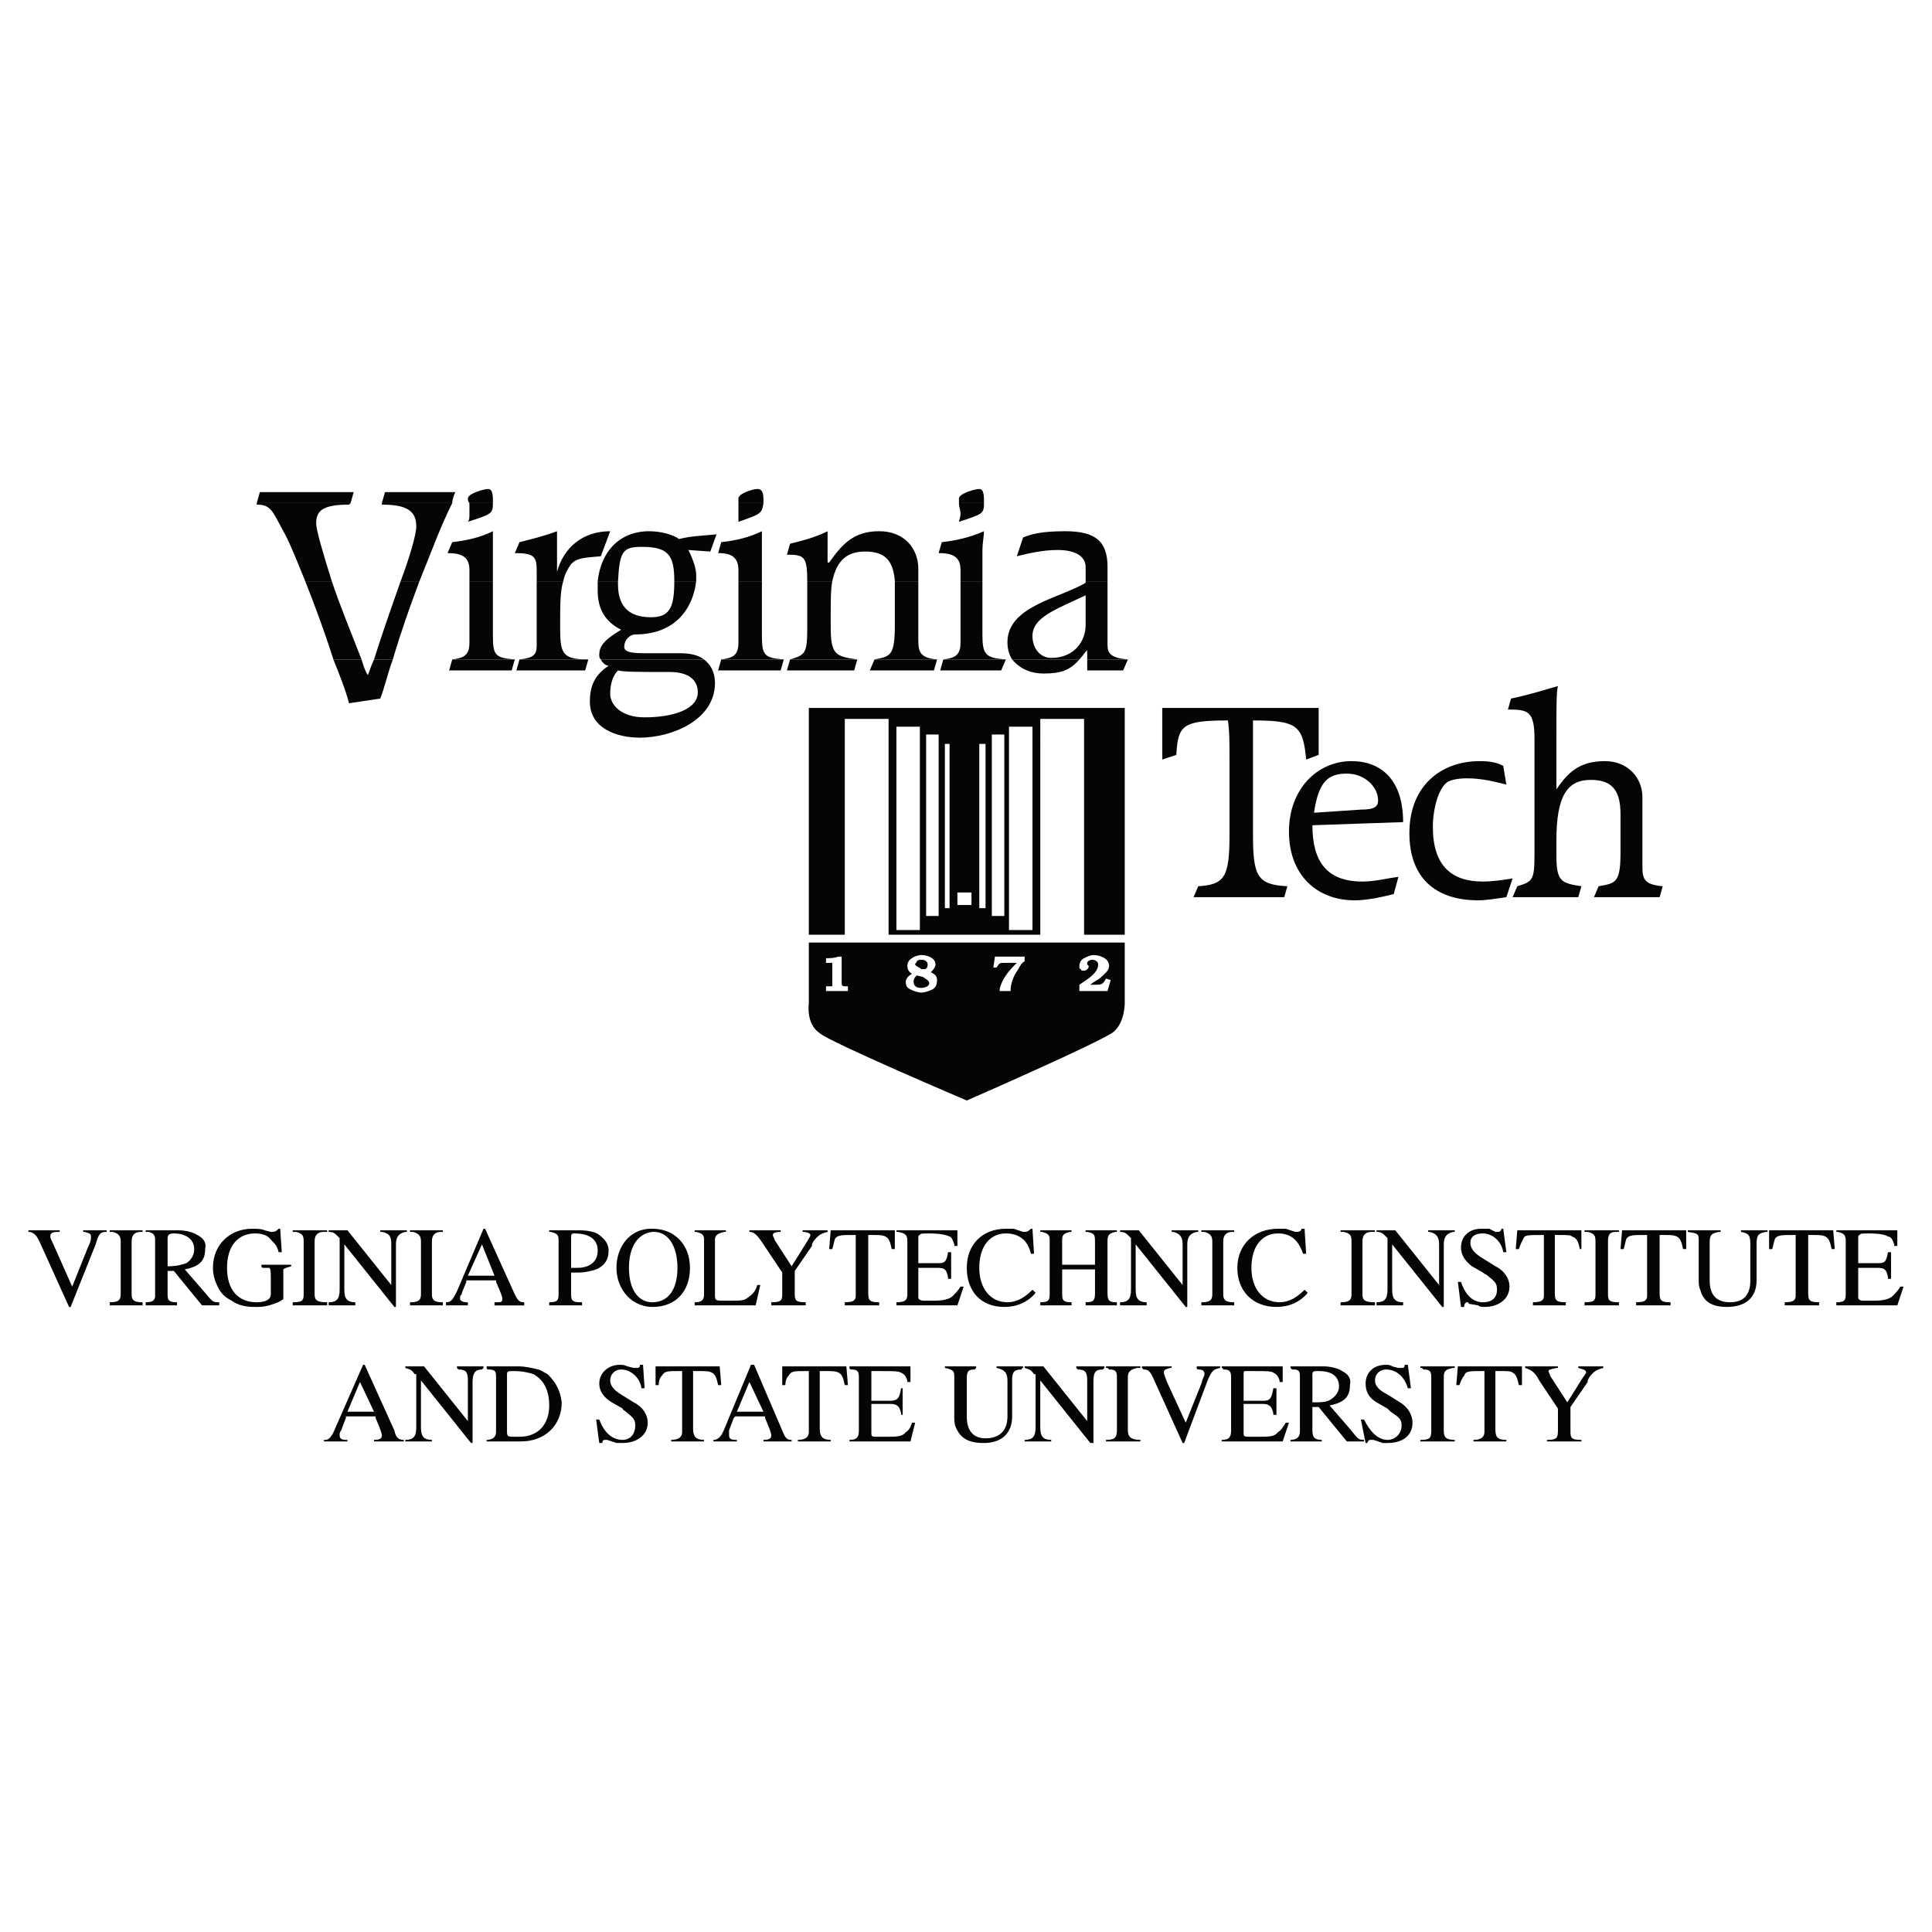 <?xml version="1.0" encoding="utf-8"?>
<!-- Generator: Adobe Illustrator 13.0.0, SVG Export Plug-In . SVG Version: 6.00 Build 14948)  -->
<!DOCTYPE svg PUBLIC "-//W3C//DTD SVG 1.0//EN" "http://www.w3.org/TR/2001/REC-SVG-20010904/DTD/svg10.dtd">
<svg version="1.0" id="Layer_1" xmlns="http://www.w3.org/2000/svg" xmlns:xlink="http://www.w3.org/1999/xlink" x="0px" y="0px"
	 width="192.756px" height="192.756px" viewBox="0 0 192.756 192.756" enable-background="new 0 0 192.756 192.756"
	 xml:space="preserve">
<g>
	<polygon fill-rule="evenodd" clip-rule="evenodd" fill="#FFFFFF" points="0,0 192.756,0 192.756,192.756 0,192.756 0,0 	"/>
	<path fill-rule="evenodd" clip-rule="evenodd" fill="#040606" d="M2.834,122.748v0.156c0.156,0,0.156,0,0.156,0
		c0.468,0.156,0.624,0.312,0.936,0.936l2.965,6.555h0.156l2.497-6.242c0.312-1.092,0.468-1.248,1.092-1.248v-0.156H8.296v0.156
		h0.156c0.468,0.156,0.624,0.156,0.624,0.467c0,0.312,0,0.469-0.312,1.094l-1.561,3.9l-1.873-4.213
		c-0.156-0.312-0.312-0.625-0.312-0.781l0,0c0-0.311,0.156-0.467,0.78-0.467c0,0,0,0,0.156,0v-0.156H2.834L2.834,122.748z"/>
	<path fill-rule="evenodd" clip-rule="evenodd" fill="#040606" d="M10.949,122.748v0.156h0.156h0.156
		c0.468,0.156,0.78,0.312,0.78,0.936v5.305c0,0.625-0.312,0.781-1.092,0.781v0.312h3.276v-0.312c-0.78,0-1.092-0.156-1.092-0.781
		v-5.305c0-0.623,0.312-0.936,0.937-0.936c0.156,0,0.156,0,0.156,0v-0.156H10.949L10.949,122.748z"/>
	<path fill-rule="evenodd" clip-rule="evenodd" fill="#040606" d="M14.537,122.748v0.156h0.156h0.156
		c0.469,0.156,0.625,0.312,0.625,0.779v5.617c0,0.469-0.312,0.625-0.937,0.625v0.312h3.121v-0.312c-0.78,0-0.937-0.156-0.937-0.781
		c0-1.092,0-1.871,0-2.34h0.625l2.809,3.434h1.716v-0.312c-0.624,0-0.624,0-1.404-0.936l-2.028-2.342
		c1.56-0.312,2.028-0.936,2.028-2.027c0.156-0.625-0.156-1.094-0.78-1.404c-0.468-0.312-1.248-0.469-1.873-0.469H14.537
		L14.537,122.748z M16.722,126.336v-2.809c0-0.311,0.156-0.467,0.625-0.467c1.248,0,2.028,0.623,2.028,1.561
		c0,0.623-0.312,1.092-0.78,1.404C18.126,126.182,17.658,126.336,16.722,126.336L16.722,126.336L16.722,126.336z"/>
	<path fill-rule="evenodd" clip-rule="evenodd" fill="#040606" d="M27.8,122.592c-0.156,0.156-0.312,0.312-0.624,0.312H27.02
		l-0.624-0.156c-0.312-0.156-0.78-0.156-1.248-0.156c-2.185,0-3.901,1.561-3.901,3.9c0,0.938,0.312,1.561,0.624,2.186
		c0.312,0.467,0.624,0.779,1.249,1.092c0.624,0.469,1.404,0.625,2.34,0.625c0.468,0,0.78,0,1.404-0.156
		c0.936-0.312,0.936-0.312,1.404-0.625c0-0.469,0-0.623,0-0.936c0-0.156,0-0.156,0-0.156c0-0.156,0-0.312,0-0.469
		c0-1.092,0-1.092,0-1.404c0.156-0.156,0.312-0.156,0.78-0.312v-0.154h-2.965v0.154c0,0.156,0.156,0.156,0.156,0.156
		c0.312,0,0.468,0,0.624,0c0.156,0.156,0.156,0.312,0.156,1.404v0.156v0.625v0.467c0,0.469-0.468,0.781-1.404,0.781
		c-1.873,0-2.964-1.248-2.964-3.434c0-2.184,1.092-3.432,2.809-3.432c0.624,0,1.248,0.156,1.56,0.623
		c0.468,0.469,0.625,0.625,0.78,1.248h0.312l-0.156-2.34H27.8L27.8,122.592z"/>
	<path fill-rule="evenodd" clip-rule="evenodd" fill="#040606" d="M29.205,122.748v0.156h0.156h0.156
		c0.624,0.156,0.78,0.312,0.78,0.936v5.305c0,0.625-0.156,0.781-1.092,0.781v0.312h3.433v-0.312c-0.937,0-1.249-0.156-1.249-0.781
		v-5.305c0-0.623,0.312-0.936,0.937-0.936c0.156,0,0.156,0,0.312,0v-0.156H29.205L29.205,122.748z"/>
	<path fill-rule="evenodd" clip-rule="evenodd" fill="#040606" d="M32.793,122.748v0.156c0.468,0,0.624,0.156,0.937,0.467
		l0.156,0.156v5.15c0,0.936-0.312,1.248-1.092,1.248v0.312h2.653v-0.312c-0.78,0-1.092-0.312-1.092-1.248v-4.525l4.993,6.242h0.156
		v-6.242c0-0.781,0.312-1.092,0.937-1.248h0.156v-0.156h-2.652v0.156h0.156c0.78,0.156,0.936,0.467,0.936,1.248v4.057l-4.369-5.461
		H32.793L32.793,122.748z"/>
	<path fill-rule="evenodd" clip-rule="evenodd" fill="#040606" d="M40.907,122.748v0.156h0.156h0.156
		c0.468,0.156,0.78,0.312,0.78,0.936v5.305c0,0.625-0.312,0.781-1.092,0.781v0.312h3.277v-0.312c-0.78,0-1.092-0.156-1.092-0.781
		v-5.305c0-0.623,0.312-0.936,0.937-0.936h0.156v-0.156H40.907L40.907,122.748z"/>
	<path fill-rule="evenodd" clip-rule="evenodd" fill="#040606" d="M48.241,122.592l-2.652,6.242
		c-0.468,0.936-0.624,1.092-1.092,1.092l0,0v0.312h2.185v-0.312h-0.156c-0.312,0-0.624-0.156-0.624-0.312v-0.156
		c0-0.156,0-0.156,0.156-0.312c0-0.154,0.156-0.467,0.468-1.248v-0.156h2.965c0,0.156,0,0.156,0,0.156
		c0.468,1.094,0.624,1.404,0.624,1.717s-0.156,0.312-0.624,0.312h-0.156v0.312h2.964v-0.312c-0.468,0-0.624-0.156-0.936-0.781
		l-2.965-6.553H48.241L48.241,122.592z M48.085,124.152l1.249,3.121h-2.653L48.085,124.152L48.085,124.152z"/>
	<path fill-rule="evenodd" clip-rule="evenodd" fill="#040606" d="M54.794,122.748v0.156c0.156,0,0.156,0,0.156,0
		c0.624,0.156,0.78,0.312,0.78,0.779v5.461c0,0.625-0.156,0.781-0.937,0.781v0.312h3.277v-0.312h-0.156
		c-0.78,0-0.936-0.156-0.936-0.781v-2.184c0.312,0,0.468,0,0.78,0c0.624,0,1.248-0.156,1.716-0.312
		c0.78-0.312,1.248-0.936,1.248-1.871c0-0.625-0.312-1.094-0.936-1.561c-0.312-0.312-1.248-0.469-1.873-0.469H54.794L54.794,122.748
		z M56.979,126.492v-2.965c0-0.311,0-0.467,0.312-0.467c1.561,0,2.341,0.623,2.341,1.717c0,1.092-0.78,1.715-2.029,1.715
		C57.291,126.492,57.291,126.492,56.979,126.492L56.979,126.492L56.979,126.492z"/>
	<path fill-rule="evenodd" clip-rule="evenodd" fill="#040606" d="M64.937,122.592c-2.028,0-3.433,1.717-3.433,3.9
		c0,2.186,1.561,3.902,3.589,3.902c2.341,0,3.745-1.561,3.745-3.902c0-2.34-1.561-3.9-3.745-3.9
		C65.093,122.592,65.093,122.592,64.937,122.592L64.937,122.592L64.937,122.592z M65.093,122.904h0.156
		c1.404,0,2.34,1.404,2.34,3.588c0,2.186-0.936,3.434-2.497,3.434c-1.404,0-2.34-1.248-2.34-3.434
		C62.752,124.309,63.688,123.061,65.093,122.904L65.093,122.904L65.093,122.904z"/>
	<path fill-rule="evenodd" clip-rule="evenodd" fill="#040606" d="M69.306,122.748v0.156c0,0,0,0,0.156,0
		c0.624,0.156,0.78,0.312,0.78,0.779v5.461c0,0.625-0.312,0.781-0.937,0.781v0.312h6.085l0.468-2.029h-0.312
		c-0.156,0.625-0.468,0.936-0.937,1.248c-0.312,0.312-0.78,0.312-1.716,0.312h-0.312h-0.156c0,0,0,0-0.156,0
		c-0.78,0-0.937,0-0.937-0.469v-5.617c0-0.467,0.312-0.623,0.937-0.779h0.156v-0.156H69.306L69.306,122.748z"/>
	<path fill-rule="evenodd" clip-rule="evenodd" fill="#040606" d="M74.767,122.748v0.156c0.468,0,0.78,0.312,1.404,1.248
		l1.873,2.809v2.184c0,0.625-0.156,0.781-1.092,0.781v0.312h3.433v-0.312c-0.936,0-1.092-0.156-1.092-0.781v-2.34l1.717-2.496
		v-0.156l0.156-0.312c0.468-0.623,0.78-0.779,1.404-0.936v-0.156h-2.497v0.156c0.468,0,0.78,0.156,0.78,0.312
		c0,0.154-0.156,0.311-0.312,0.623l-1.56,2.496l-1.716-2.652c0-0.156-0.156-0.312-0.156-0.467c0-0.156,0.156-0.312,0.78-0.312l0,0
		v-0.156H74.767L74.767,122.748z"/>
	<path fill-rule="evenodd" clip-rule="evenodd" fill="#040606" d="M82.881,122.748l-0.156,1.873h0.312
		c0.156-0.469,0.156-0.781,0.312-1.094c0.312-0.311,0.624-0.311,1.873-0.311h0.156v6.084c0,0.469-0.312,0.625-1.092,0.625v0.312
		h3.433v-0.312c-0.937,0-1.093-0.156-1.093-0.936v-5.773h0.312c0.78,0,1.092,0,1.404,0.154c0.312,0.156,0.468,0.469,0.624,1.25
		h0.312v-1.873H82.881L82.881,122.748z"/>
	<path fill-rule="evenodd" clip-rule="evenodd" fill="#040606" d="M89.435,122.748v0.156c0.156,0,0.156,0,0.156,0
		c0.78,0.156,0.937,0.312,0.937,0.936v5.305c0,0.625-0.312,0.781-1.092,0.781v0.312h6.085l0.625-1.873h-0.312
		c-0.312,0.469-0.468,0.625-0.78,0.936c-0.312,0.312-0.937,0.469-1.873,0.469h-0.156h-0.78c-0.468,0-0.624-0.156-0.624-0.312v-2.965
		h1.873c0.78,0,0.936,0.156,1.092,0.938v0.156h0.312v-2.654h-0.312c-0.156,0.938-0.312,1.094-0.936,1.094h-2.028v-2.498
		c0-0.156,0-0.311,0.156-0.311c0-0.156,0.312-0.156,0.936-0.156c1.092,0,1.717,0.156,2.029,0.311c0.156,0,0.312,0.312,0.468,0.781
		v0.156h0.312v-1.561H89.435L89.435,122.748z"/>
	<path fill-rule="evenodd" clip-rule="evenodd" fill="#040606" d="M102.854,122.592c-0.156,0.156-0.312,0.312-0.624,0.312
		c0,0,0,0-0.156,0l-0.937-0.312c-0.155,0-0.468,0-0.779,0c-2.341,0-3.901,1.561-3.901,3.9c0,2.342,1.404,3.902,3.745,3.902
		c1.248,0,2.34-0.469,3.12-1.404l-0.312-0.312c-0.78,0.779-1.561,1.248-2.497,1.248c-1.716,0-2.809-1.404-2.809-3.434
		c0-2.184,1.093-3.432,2.653-3.432c1.248,0,2.184,0.623,2.496,2.027h0.312l-0.156-2.496H102.854L102.854,122.592z"/>
	<path fill-rule="evenodd" clip-rule="evenodd" fill="#040606" d="M103.79,122.748v0.156h0.155c0.625,0.156,0.78,0.312,0.78,0.779
		v5.461c0,0.625-0.155,0.781-0.936,0.781v0.312h3.12v-0.312c-0.78,0-0.936-0.156-0.936-0.781v-2.496h3.276v2.342
		c0,0.779-0.156,0.936-0.937,0.936v0.312h3.121v-0.312c-0.78,0-0.937-0.156-0.937-0.936v-5.15c0-0.623,0.156-0.779,0.78-0.936h0.156
		v-0.156h-3.121v0.156c0.156,0,0.156,0,0.156,0c0.78,0.156,0.78,0.312,0.78,1.092v2.186h-3.276v-2.498
		c0-0.467,0.155-0.623,0.78-0.779h0.155v-0.156H103.79L103.79,122.748z"/>
	<path fill-rule="evenodd" clip-rule="evenodd" fill="#040606" d="M111.747,122.748v0.156c0.469,0,0.625,0.156,0.937,0.467
		l0.156,0.156v5.15c0,0.936-0.312,1.248-1.093,1.248v0.312h2.653v-0.312c-0.78,0-1.093-0.312-1.093-1.248v-4.525l4.993,6.242h0.156
		v-6.242c0-0.781,0.312-1.092,0.937-1.248h0.155v-0.156h-2.652v0.156h0.156c0.624,0.156,0.937,0.467,0.937,1.248v4.057l-4.369-5.461
		H111.747L111.747,122.748z"/>
	<path fill-rule="evenodd" clip-rule="evenodd" fill="#040606" d="M119.861,122.748v0.156l0,0h0.312
		c0.468,0.156,0.779,0.312,0.779,0.936v5.305c0,0.625-0.312,0.781-1.092,0.781v0.312h3.277v-0.312c-0.781,0-1.093-0.156-1.093-0.781
		v-5.305c0-0.623,0.312-0.936,0.937-0.936h0.156v-0.156H119.861L119.861,122.748z"/>
	<path fill-rule="evenodd" clip-rule="evenodd" fill="#040606" d="M129.848,122.592c0,0.156-0.156,0.312-0.468,0.312h-0.156
		l-0.937-0.312c-0.312,0-0.468,0-0.78,0c-2.34,0-4.057,1.561-4.057,3.9c0,2.342,1.561,3.902,3.901,3.902
		c1.248,0,2.34-0.469,3.12-1.404l-0.312-0.312c-0.779,0.779-1.56,1.248-2.496,1.248c-1.716,0-2.809-1.404-2.809-3.434
		c0-2.184,1.093-3.432,2.652-3.432c1.248,0,2.028,0.623,2.497,2.027h0.312l-0.156-2.496H129.848L129.848,122.592z"/>
	<path fill-rule="evenodd" clip-rule="evenodd" fill="#040606" d="M133.749,122.748v0.156h0.155h0.156
		c0.624,0.156,0.78,0.312,0.78,0.936v5.305c0,0.625-0.312,0.781-1.092,0.781v0.312h3.433v-0.312c-0.937,0-1.249-0.156-1.249-0.781
		v-5.305c0-0.623,0.312-0.936,0.937-0.936c0.156,0,0.156,0,0.312,0v-0.156H133.749L133.749,122.748z"/>
	<path fill-rule="evenodd" clip-rule="evenodd" fill="#040606" d="M137.337,122.748v0.156c0.469,0,0.624,0.156,0.937,0.467
		l0.156,0.156v5.15c0,0.936-0.312,1.248-1.093,1.248v0.312h2.653v-0.312c-0.78,0-1.093-0.312-1.093-1.248v-4.525l4.993,6.242h0.156
		v-6.242c0-0.781,0.312-1.092,0.937-1.248h0.155v-0.156h-2.652v0.156h0.156c0.624,0.156,0.937,0.467,0.937,1.248v4.057l-4.369-5.461
		H137.337L137.337,122.748z"/>
	<path fill-rule="evenodd" clip-rule="evenodd" fill="#040606" d="M149.82,122.592c-0.156,0.312-0.156,0.312-0.468,0.312h-0.156
		l-0.624-0.312c-0.312,0-0.469,0-0.78,0c-1.249,0-2.028,0.779-2.028,1.873c0,0.779,0.468,1.404,1.092,1.871l1.093,0.625
		c0.155,0.156,0.312,0.156,0.468,0.312c0.78,0.623,0.937,0.779,0.937,1.404c0,0.779-0.469,1.248-1.404,1.248
		c-0.937,0-1.717-0.625-2.185-2.029h-0.312l0.312,2.498h0.312c0-0.312,0.156-0.469,0.312-0.469c0,0,0.155,0,0.155,0.156l0.937,0.156
		c0.156,0.156,0.312,0.156,0.624,0.156c1.404,0,2.497-0.781,2.497-2.029c0-0.779-0.469-1.561-1.404-2.029l-1.248-0.779
		c-0.78-0.469-1.249-0.936-1.249-1.561s0.469-0.936,1.249-0.936c0.936,0,1.872,0.779,2.028,1.871h0.312l-0.312-2.34H149.82
		L149.82,122.592z"/>
	<path fill-rule="evenodd" clip-rule="evenodd" fill="#040606" d="M151.381,122.748l-0.156,1.873h0.312
		c0.156-0.469,0.312-0.781,0.469-1.094c0.156-0.311,0.468-0.311,1.872-0.311h0.156v6.084c0,0.469-0.312,0.625-1.093,0.625v0.312
		h3.277v-0.312c-0.937,0-1.093-0.156-1.093-0.936v-5.773h0.312c0.937,0,1.248,0,1.404,0.154c0.468,0.156,0.624,0.469,0.78,1.25
		h0.156v-1.873H151.381L151.381,122.748z"/>
	<path fill-rule="evenodd" clip-rule="evenodd" fill="#040606" d="M158.09,122.748v0.156h0.156h0.156
		c0.624,0.156,0.78,0.312,0.78,0.936v5.305c0,0.625-0.156,0.781-1.093,0.781v0.312h3.434v-0.312c-0.937,0-1.093-0.156-1.093-0.781
		v-5.305c0-0.623,0.156-0.936,0.78-0.936c0.156,0,0.156,0,0.312,0v-0.156H158.09L158.09,122.748z"/>
	<path fill-rule="evenodd" clip-rule="evenodd" fill="#040606" d="M161.835,122.748l-0.156,1.873h0.312
		c0.155-0.469,0.155-0.781,0.312-1.094c0.312-0.311,0.625-0.311,1.873-0.311h0.156v6.084c0,0.469-0.312,0.625-1.093,0.625v0.312
		h3.433v-0.312c-0.936,0-1.092-0.156-1.092-0.936v-5.773h0.312c0.78,0,1.093,0,1.404,0.154c0.312,0.156,0.469,0.469,0.624,1.25
		h0.312v-1.873H161.835L161.835,122.748z"/>
	<path fill-rule="evenodd" clip-rule="evenodd" fill="#040606" d="M168.389,122.748v0.156c0.936,0.156,1.092,0.156,1.092,0.779
		v4.057l0,0c0,0.312,0,0.625,0.156,0.938c0.312,1.248,1.248,1.717,2.652,1.717c1.873,0,2.965-0.938,2.965-2.654v-3.588
		c0-0.936,0.156-1.092,0.937-1.248c0,0,0,0,0.156,0v-0.156h-2.653v0.156c0.78,0.156,0.937,0.312,0.937,1.248v3.588l0,0
		c0,1.404-0.624,2.186-2.028,2.186s-2.028-0.781-2.028-2.186v-3.744c0-0.779,0.156-0.936,0.936-1.092h0.156v-0.156H168.389
		L168.389,122.748z"/>
	<path fill-rule="evenodd" clip-rule="evenodd" fill="#040606" d="M176.502,122.748v1.873h0.312
		c0.156-0.469,0.156-0.781,0.312-1.094c0.312-0.311,0.625-0.311,1.873-0.311h0.155v6.084c0,0.469-0.312,0.625-1.092,0.625v0.312
		h3.433v-0.312c-0.937,0-1.092-0.156-1.092-0.936v-5.773h0.312c0.78,0,1.093,0,1.404,0.154c0.312,0.156,0.469,0.469,0.625,1.25
		h0.312l-0.156-1.873H176.502L176.502,122.748z"/>
	<path fill-rule="evenodd" clip-rule="evenodd" fill="#040606" d="M183.212,122.748v0.156h0.156c0.624,0.156,0.78,0.312,0.78,0.936
		v5.305c0,0.625-0.156,0.781-0.937,0.781v0.312h6.085l0.624-1.873h-0.312c-0.312,0.469-0.468,0.625-0.78,0.936
		c-0.312,0.312-0.937,0.469-1.872,0.469h-0.156h-0.937c-0.312,0-0.468-0.156-0.468-0.312v-2.965h1.872
		c0.78,0,0.937,0.156,1.093,0.938v0.156h0.312v-2.654h-0.312c-0.156,0.938-0.312,1.094-0.937,1.094h-2.028v-2.498
		c0-0.156,0-0.311,0.156-0.311c0-0.156,0.312-0.156,0.936-0.156c1.093,0,1.717,0.156,1.873,0.311c0.312,0,0.468,0.312,0.624,0.781
		v0.156h0.312v-1.561H183.212L183.212,122.748z"/>
	<path fill-rule="evenodd" clip-rule="evenodd" fill="#040606" d="M36.226,136.166l-2.809,6.398
		c-0.312,0.779-0.624,1.092-0.936,1.092h-0.156v0.156h2.34v-0.156H34.51c-0.468,0-0.624-0.156-0.624-0.467l0,0
		c0-0.156,0-0.312,0.156-0.469c0,0,0.156-0.469,0.468-1.248v-0.156h2.965c0,0.156,0,0.156,0,0.156
		c0.468,1.092,0.624,1.561,0.624,1.717c0,0.311-0.156,0.467-0.78,0.467l0,0v0.156h2.965v-0.156c-0.468,0-0.78-0.156-0.937-0.936
		l-2.964-6.555H36.226L36.226,136.166z M35.914,137.883l1.404,2.965h-2.652L35.914,137.883L35.914,137.883z"/>
	<path fill-rule="evenodd" clip-rule="evenodd" fill="#040606" d="M40.439,136.322v0.156c0.468,0.156,0.624,0.156,0.936,0.625h0.156
		v5.305c0,0.936-0.312,1.248-1.092,1.248v0.156h2.652v-0.156c-0.78,0-1.092-0.312-1.092-1.248v-4.682l4.993,6.242h0.156v-6.086
		c0-0.936,0.312-1.248,0.936-1.248l0.156-0.156v-0.156h-2.652v0.156l0.156,0.156c0.78,0,0.936,0.312,0.936,1.092v4.059l-4.369-5.463
		H40.439L40.439,136.322z"/>
	<path fill-rule="evenodd" clip-rule="evenodd" fill="#040606" d="M48.553,136.322v0.156c0,0,0,0.156,0.156,0.156
		c0.625,0,0.78,0.156,0.78,0.625v5.617c0,0.467-0.312,0.779-0.936,0.779v0.156h3.433c2.34,0,4.057-1.561,4.057-3.9
		c-0.156-1.248-0.624-2.029-1.404-2.809c-0.312-0.156-0.78-0.469-0.936-0.469c-0.625-0.156-1.405-0.312-1.873-0.312H48.553
		L48.553,136.322z M50.582,137.104c0-0.312,0.156-0.312,0.624-0.312c0.937,0,1.561,0.156,2.029,0.312
		c1.092,0.623,1.56,1.717,1.56,3.121c0,1.871-1.092,3.119-2.964,3.119h-0.468l0,0c-0.624,0-0.78,0-0.78-0.467V137.104
		L50.582,137.104z"/>
	<path fill-rule="evenodd" clip-rule="evenodd" fill="#040606" d="M63.845,136.166c0,0.312-0.156,0.312-0.312,0.312
		c-0.156,0-0.156,0-0.312,0l-0.625-0.156c-0.312-0.156-0.468-0.156-0.78-0.156c-1.092,0-2.028,0.781-2.028,1.873
		c0,0.781,0.468,1.404,1.249,1.873l1.092,0.623c0,0.156,0.156,0.156,0.312,0.312c0.78,0.625,0.936,0.781,0.936,1.404
		c0,0.781-0.468,1.404-1.249,1.404c-1.092,0-1.872-0.779-2.34-2.027h-0.312l0.312,2.34H60.1c0-0.312,0.156-0.312,0.312-0.312
		c0.156,0,0.156,0,0.156,0l0.936,0.312c0.156,0,0.312,0,0.624,0c1.404,0,2.497-0.779,2.497-2.029c0-0.779-0.468-1.561-1.404-2.027
		l-1.249-0.781c-0.78-0.467-1.092-0.936-1.092-1.404c0-0.623,0.468-1.092,1.092-1.092c0.937,0,1.873,0.781,2.028,1.873h0.312
		l-0.156-2.342H63.845L63.845,136.166z"/>
	<path fill-rule="evenodd" clip-rule="evenodd" fill="#040606" d="M65.405,136.322v1.873h0.312c0-0.469,0.156-0.779,0.312-0.936
		c0.312-0.469,0.468-0.469,1.872-0.469h0.156v6.086c0,0.467-0.312,0.779-1.092,0.779v0.156h3.277v-0.156
		c-0.78,0-1.092-0.312-1.092-1.092v-5.773h0.312c0.937,0,1.249,0,1.56,0.156c0.312,0.156,0.468,0.469,0.625,1.248h0.312
		l-0.156-1.873H65.405L65.405,136.322z"/>
	<path fill-rule="evenodd" clip-rule="evenodd" fill="#040606" d="M74.923,136.166l-2.653,6.398
		c-0.312,0.779-0.624,1.092-1.092,1.092l0,0v0.156h2.341v-0.156h-0.156c-0.468,0-0.624-0.156-0.624-0.467l0,0
		c0-0.156,0-0.312,0-0.469c0,0,0.156-0.469,0.468-1.248l0.156-0.156h2.965c0,0.156,0,0.156,0,0.156
		c0.468,1.092,0.624,1.561,0.624,1.717c0,0.311-0.156,0.467-0.78,0.467l0,0v0.156h2.809v-0.156c-0.468,0-0.624-0.156-0.936-0.936
		l-2.809-6.555H74.923L74.923,136.166z M74.767,137.883l1.404,2.965h-2.652L74.767,137.883L74.767,137.883z"/>
	<path fill-rule="evenodd" clip-rule="evenodd" fill="#040606" d="M78.044,136.322v1.873h0.312c0-0.469,0.156-0.779,0.312-0.936
		c0.312-0.469,0.468-0.469,1.872-0.469h0.156v6.086c0,0.467-0.312,0.779-1.092,0.779v0.156h3.276v-0.156
		c-0.78,0-1.092-0.312-1.092-1.092v-5.773h0.312c0.937,0,1.249,0,1.561,0.156s0.468,0.469,0.624,1.248h0.312l-0.156-1.873H78.044
		L78.044,136.322z"/>
	<path fill-rule="evenodd" clip-rule="evenodd" fill="#040606" d="M84.753,136.322v0.156c0,0,0,0.156,0.156,0.156
		c0.625,0,0.78,0.156,0.78,0.781v5.305c0,0.623-0.156,0.936-0.936,0.936v0.156h6.085l0.468-1.873h-0.312
		c-0.156,0.469-0.312,0.781-0.624,0.938c-0.312,0.467-0.936,0.467-1.873,0.467c-0.156,0-0.156,0-0.156,0h-0.936
		c-0.312,0-0.468,0-0.468-0.311v-2.965h1.873c0.78,0,0.936,0.311,1.092,0.936c0,0.156,0,0.156,0,0.156h0.156v-2.652h-0.156
		c-0.156,0.936-0.312,1.248-1.092,1.248h-1.873v-2.652c0-0.156,0-0.312,0-0.312c0.156,0,0.312,0,0.936,0
		c1.249,0,1.716,0,2.028,0.156c0.312,0.156,0.468,0.312,0.625,0.779c0,0.156,0,0.156,0,0.156h0.312v-1.561H84.753L84.753,136.322z"
		/>
	<path fill-rule="evenodd" clip-rule="evenodd" fill="#040606" d="M94.271,136.322v0.156c0.78,0.156,0.937,0.312,0.937,0.781v4.057
		l0,0c0,0.312,0,0.779,0.156,1.092c0.468,1.092,1.249,1.561,2.808,1.561c1.717,0,2.81-0.936,2.81-2.652v-3.59
		c0-0.779,0.155-1.092,0.936-1.092c0,0,0-0.156,0.156-0.156v-0.156h-2.652v0.156c0.78,0.156,1.092,0.469,1.092,1.248v3.59l0,0
		c0,1.404-0.78,2.184-2.185,2.184c-1.248,0-1.872-0.779-1.872-2.184v-3.746c0-0.779,0.156-0.936,0.78-0.936l0.156-0.156v-0.156
		H94.271L94.271,136.322z"/>
	<path fill-rule="evenodd" clip-rule="evenodd" fill="#040606" d="M102.229,136.322v0.156c0.468,0.156,0.624,0.156,0.937,0.625
		h0.155v5.305c0,0.936-0.312,1.248-1.092,1.248v0.156h2.652v-0.156c-0.78,0-1.092-0.312-1.092-1.248v-4.682l4.993,6.242h0.312
		v-6.086c0-0.936,0.156-1.248,0.937-1.248l0.156-0.156v-0.156h-2.809v0.156l0.155,0.156c0.78,0,0.937,0.312,0.937,1.092v4.059
		l-4.369-5.463H102.229L102.229,136.322z"/>
	<path fill-rule="evenodd" clip-rule="evenodd" fill="#040606" d="M110.343,136.322v0.156h0.156l0.156,0.156
		c0.624,0,0.78,0.156,0.78,0.781v5.305c0,0.779-0.312,0.936-1.093,0.936v0.156h3.434v-0.156c-0.937,0-1.249-0.312-1.249-0.936
		v-5.305c0-0.625,0.312-0.781,0.937-0.938c0.156,0,0.156,0,0.312,0v-0.156H110.343L110.343,136.322z"/>
	<path fill-rule="evenodd" clip-rule="evenodd" fill="#040606" d="M113.933,136.322v0.156l0.155,0.156
		c0.468,0,0.624,0.156,0.937,0.781l2.965,6.553h0.155l2.341-6.242c0.468-1.092,0.624-1.092,1.249-1.248v-0.156h-2.341v0.156
		c0,0,0,0.156,0.155,0.156c0.469,0,0.625,0.156,0.625,0.469c0,0.156-0.156,0.312-0.312,0.936l-1.561,3.9l-1.872-4.057
		c-0.156-0.467-0.312-0.779-0.312-0.936l0,0c0-0.312,0.156-0.312,0.624-0.469c0.156,0,0.156,0,0.156,0v-0.156H113.933
		L113.933,136.322z"/>
	<path fill-rule="evenodd" clip-rule="evenodd" fill="#040606" d="M121.89,136.322v0.156c0.156,0,0.156,0.156,0.156,0.156
		c0.624,0,0.78,0.156,0.78,0.781v5.305c0,0.623-0.156,0.936-0.937,0.936v0.156h6.086l0.624-1.873h-0.312
		c-0.312,0.469-0.468,0.781-0.78,0.938c-0.312,0.467-0.936,0.467-1.872,0.467h-0.156h-0.78c-0.468,0-0.624,0-0.624-0.311v-2.965
		h1.873c0.779,0,0.936,0.311,1.092,0.936c0,0.156,0,0.156,0,0.156h0.312v-2.652h-0.312c-0.156,0.936-0.312,1.248-0.937,1.248h-2.028
		v-2.652c0-0.156,0-0.312,0.156-0.312c0,0,0.312,0,0.937,0c1.092,0,1.716,0,1.872,0.156c0.312,0.156,0.468,0.312,0.624,0.779
		c0,0.156,0,0.156,0,0.156h0.312v-1.561H121.89L121.89,136.322z"/>
	<path fill-rule="evenodd" clip-rule="evenodd" fill="#040606" d="M128.755,136.322v0.156l0.156,0.156h0.156
		c0.468,0,0.624,0.156,0.624,0.625v5.617c0,0.467-0.312,0.779-0.937,0.779v0.156h3.121v-0.156c-0.78,0-0.936-0.312-0.936-0.936
		c0-1.092,0-1.873,0-2.342h0.623l2.81,3.434h1.716v-0.156c-0.624,0-0.624-0.156-1.404-1.092l-2.028-2.34
		c1.561-0.312,2.028-0.938,2.028-2.029c0.156-0.625-0.156-1.092-0.78-1.404c-0.468-0.312-1.248-0.469-1.872-0.469H128.755
		L128.755,136.322z M130.94,139.912v-2.809c0-0.312,0.155-0.312,0.623-0.312c1.249,0,2.029,0.469,2.029,1.561
		c0,0.469-0.312,0.936-0.78,1.248S131.876,139.912,130.94,139.912L130.94,139.912L130.94,139.912z"/>
	<path fill-rule="evenodd" clip-rule="evenodd" fill="#040606" d="M140.146,136.166c0,0.312-0.156,0.312-0.312,0.312
		c0,0-0.156,0-0.312,0l-0.624-0.156c-0.155-0.156-0.468-0.156-0.624-0.156c-1.248,0-2.028,0.781-2.028,1.873
		c0,0.781,0.312,1.404,1.092,1.873l1.093,0.623c0.156,0.156,0.156,0.156,0.312,0.312c0.936,0.625,1.092,0.781,1.092,1.404
		c0,0.781-0.624,1.404-1.404,1.404c-0.937,0-1.717-0.779-2.341-2.027h-0.312l0.468,2.34h0.156c0.155-0.312,0.155-0.312,0.468-0.312
		c0,0,0,0,0.156,0l0.936,0.312c0.156,0,0.312,0,0.469,0c1.561,0,2.496-0.779,2.496-2.029c0-0.779-0.468-1.561-1.248-2.027
		l-1.248-0.781c-0.937-0.467-1.248-0.936-1.248-1.404c0-0.623,0.468-1.092,1.092-1.092c1.092,0,1.873,0.781,2.185,1.873h0.312
		l-0.312-2.342H140.146L140.146,136.166z"/>
	<path fill-rule="evenodd" clip-rule="evenodd" fill="#040606" d="M141.706,136.322v0.156h0.156l0.156,0.156
		c0.624,0,0.78,0.156,0.78,0.781v5.305c0,0.779-0.156,0.936-1.093,0.936v0.156h3.433v-0.156c-0.936,0-1.092-0.312-1.092-0.936
		v-5.305c0-0.625,0.156-0.781,0.937-0.938c0,0,0,0,0.155,0v-0.156H141.706L141.706,136.322z"/>
	<path fill-rule="evenodd" clip-rule="evenodd" fill="#040606" d="M145.451,136.322l-0.156,1.873h0.312
		c0.156-0.469,0.312-0.779,0.468-0.936c0.156-0.469,0.468-0.469,1.873-0.469h0.155v6.086c0,0.467-0.312,0.779-1.092,0.779v0.156
		h3.276v-0.156c-0.936,0-1.092-0.312-1.092-1.092v-5.773h0.312c0.937,0,1.249,0,1.404,0.156c0.312,0.156,0.469,0.469,0.624,1.248
		h0.312v-1.873H145.451L145.451,136.322z"/>
	<path fill-rule="evenodd" clip-rule="evenodd" fill="#040606" d="M152.161,136.322v0.156c0.468,0.156,0.936,0.312,1.404,1.248
		l1.872,2.809v2.186c0,0.779-0.156,0.936-1.093,0.936v0.156h3.434v-0.156c-0.937,0-1.093-0.156-1.093-0.779v-2.498l1.717-2.496
		v-0.156l0.156-0.311c0.468-0.625,0.779-0.781,1.404-0.938v-0.156h-2.497v0.156c0.468,0.156,0.78,0.156,0.78,0.469
		c0,0-0.156,0.312-0.312,0.469l-1.56,2.496l-1.717-2.652c0-0.156-0.156-0.312-0.156-0.469s0.156-0.156,0.78-0.312c0,0,0,0,0.156,0
		v-0.156H152.161L152.161,136.322z"/>
	<path fill-rule="evenodd" clip-rule="evenodd" fill="#040606" d="M119.081,89.512h9.05l0.312-1.092
		c-2.965-0.156-3.433-0.937-3.433-5.149v-7.334c0-1.873,0-2.964,0-4.057c4.369,0,4.993,0.468,5.305,3.901l1.248-0.468v-4.681
		h-15.603v5.149l1.404-0.468c0.155-2.965,0.624-3.433,5.148-3.433c0.156,1.092,0.156,2.184,0.156,4.057v7.334
		c0,4.213-0.468,4.993-3.121,5.149L119.081,89.512L119.081,89.512z"/>
	<path fill-rule="evenodd" clip-rule="evenodd" fill="#040606" d="M139.521,87.484c-1.248,0.156-2.34,0.468-3.589,0.468
		c-3.588,0-4.992-2.028-4.992-5.617l9.05-0.312c0-4.213-2.185-6.085-5.149-6.085c-3.433,0-6.241,2.809-6.241,7.022
		c0,4.369,2.809,6.866,6.554,6.866c1.248,0,2.652-0.312,3.9-0.625L139.521,87.484L139.521,87.484z M131.096,81.086
		c0.468-3.121,1.404-3.901,3.277-3.901c1.872,0,3.12,1.404,3.12,2.652c0,0.625-0.312,0.937-1.716,0.937L131.096,81.086
		L131.096,81.086z"/>
	<path fill-rule="evenodd" clip-rule="evenodd" fill="#040606" d="M149.977,76.405c-0.624-0.312-1.249-0.468-2.341-0.468
		c-3.901,0-7.021,2.497-7.021,7.178c0,4.369,2.496,6.71,6.865,6.71c0.78,0,1.717-0.156,2.809-0.312l0.624-1.873
		c-0.936,0.156-2.028,0.312-2.964,0.312c-3.121,0-4.993-1.56-4.993-5.461c0-1.873,0.624-4.057,1.561-4.525
		c0.312-0.156,0.936-0.312,1.872-0.312c1.404,0,2.652,0.312,3.9,0.624L149.977,76.405L149.977,76.405z"/>
	<path fill-rule="evenodd" clip-rule="evenodd" fill="#040606" d="M153.097,75.781v9.362c0,2.653-0.156,2.809-1.716,3.277
		l-0.469,1.092h6.554l0.312-1.092c-2.028-0.312-2.497-0.469-2.497-3.121v-1.404c0-4.525,1.093-6.085,3.433-6.085
		c2.028,0,2.965,0.936,2.965,3.433v3.745c0,3.121-0.468,3.121-2.185,3.433l-0.468,1.092h6.554l0.312-1.092
		c-1.716-0.156-2.028-0.625-2.028-1.873v-7.021c0-1.872-1.404-3.589-3.745-3.589c-2.652,0-3.744,1.249-4.837,2.809l0,0v-5.305
		c0-2.809,0-4.525,0.156-4.993c-1.093,0.312-3.121,0.936-4.681,1.248l-0.312,1.092c2.028,0,2.652,0.156,2.652,2.964V75.781
		L153.097,75.781z"/>
	<path fill-rule="evenodd" clip-rule="evenodd" fill="#040606" d="M33.262,65.795c0.624,1.561,1.248,3.121,1.56,4.369l3.121-0.468
		c0.468-1.248,0.78-2.652,1.248-3.901h-1.873c-0.312,0.624-0.468,1.249-0.624,1.561l0,0c-0.312-0.468-0.468-1.093-0.624-1.561
		H33.262L33.262,65.795z M45.12,65.795l-0.312,1.092h6.242l0.312-1.092H45.12L45.12,65.795z M51.83,65.795l-0.312,1.092h6.866
		l0.312-1.092H51.83L51.83,65.795z M59.944,65.795c0.156,0.312,0.468,0.624,0.78,0.624c-1.404,0.937-1.872,2.029-1.872,3.589
		c0,2.652,2.652,3.589,4.993,3.589c3.121,0,7.489-1.716,7.489-5.461c0-1.092-0.468-1.873-1.092-2.34H59.944L59.944,65.795z
		 M71.958,65.795l-0.312,1.092h6.241l0.312-1.092H71.958L71.958,65.795z M78.824,65.795l-0.312,1.092h6.71l0.312-1.092H78.824
		L78.824,65.795z M87.25,65.795l-0.468,1.092h6.397l0.312-1.092H87.25L87.25,65.795z M94.115,65.795l-0.312,1.092h6.085l0.469-1.092
		H94.115L94.115,65.795z M100.981,65.795c0.78,0.936,1.872,1.404,3.12,1.404c1.717,0,2.653-0.312,3.589-1.404H100.981
		L100.981,65.795z M108.471,65.795v1.092h3.589l0.468-1.092H108.471L108.471,65.795z M69.618,69.072
		c0,1.716-2.497,2.497-5.305,2.497c-2.341,0-3.433-1.249-3.433-2.341s0.312-1.872,0.78-2.34c0.624,0.156,2.028,0.156,5.149,0.156
		C68.682,67.043,69.618,67.823,69.618,69.072L69.618,69.072z"/>
	<path fill-rule="evenodd" clip-rule="evenodd" fill="#040606" d="M30.453,57.993c0.936,2.34,2.028,5.305,2.809,7.802h2.809
		c-1.092-2.809-2.185-5.461-2.965-7.802H30.453L30.453,57.993z M39.971,57.993c-0.937,2.652-2.028,5.773-2.653,7.802h1.873
		c0.78-2.653,1.716-5.305,2.653-7.802H39.971L39.971,57.993z M46.836,57.993v6.085c0,1.248-0.468,1.561-1.716,1.716l0,0h6.242l0,0
		c-2.028-0.156-2.185-0.468-2.185-2.497v-5.305H46.836L46.836,57.993z M53.546,57.993v6.397c0,0.936-0.312,1.249-1.716,1.404l0,0
		h6.865l0,0c-2.653,0-2.809-0.625-2.809-3.277c0-2.185,0-3.589,0.312-4.525H53.546L53.546,57.993z M59.632,57.993
		c0,0.312,0,0.624,0,0.936c0,1.873,0.78,3.121,2.34,3.901c-1.561,0.937-2.185,1.561-2.185,2.497c0,0.156,0,0.312,0.156,0.468h10.298
		c-0.625-0.468-1.404-0.625-2.497-0.625c-1.249,0-2.497,0-3.589,0c-1.248,0-1.873-0.156-1.873-0.624c0-0.78,0.625-1.248,1.092-1.248
		c4.057,0,5.773-2.653,6.085-5.305h-2.185l0,0c0,2.652-0.468,3.589-2.34,3.589c-2.028,0-3.277-0.937-3.277-3.277
		c0-0.156,0-0.312,0-0.312H59.632L59.632,57.993z M73.675,57.993v6.085c0,1.248-0.468,1.561-1.716,1.716l0,0H78.2l0,0
		c-2.029-0.156-2.185-0.468-2.185-2.497v-5.305H73.675L73.675,57.993z M80.54,57.993c0,0.156,0,0.312,0,0.624v3.901
		c0,2.652-0.156,2.809-1.716,3.277l0,0h6.71l0,0c-2.185-0.312-2.653-0.468-2.653-3.277v-1.404c0-1.248,0-2.341,0.156-3.121H80.54
		L80.54,57.993z M89.278,57.993c0,0.156,0,0.312,0,0.468v3.901c0,3.121-0.468,3.121-2.028,3.433l0,0h6.242l0,0
		c-1.561-0.156-1.873-0.625-1.873-1.873v-5.929H89.278L89.278,57.993z M95.832,57.993v6.085c0,1.248-0.468,1.561-1.717,1.716l0,0
		h6.242l0,0c-2.029-0.156-2.341-0.468-2.341-2.497v-5.305H95.832L95.832,57.993z M108.314,57.993v0.156
		c-2.652,1.56-7.802,2.34-7.802,5.929c0,0.624,0.156,1.248,0.469,1.716h6.709c0.312-0.312,0.469-0.625,0.78-0.937l0,0v0.937h4.057
		l0,0c-1.716-0.156-2.028-0.625-2.028-1.404v-6.397H108.314L108.314,57.993z M108.314,62.362c0,1.56-1.092,3.277-3.433,3.277
		c-1.092,0-1.872-0.937-1.872-2.185c0-1.872,2.34-2.652,5.305-4.057V62.362L108.314,62.362z"/>
	<path fill-rule="evenodd" clip-rule="evenodd" fill="#040606" d="M25.616,50.191v0.156c1.404,0,1.561,0.624,2.653,2.652
		c0.468,0.78,1.248,2.652,2.185,4.993h2.652c-0.936-2.965-1.561-5.149-1.561-5.773c0-1.249,0.625-1.872,3.277-1.872l0.156-0.156
		H25.616L25.616,50.191z M38.099,50.191v0.156c2.497,0,3.433,0.624,3.433,2.184c0,0.78-0.625,2.965-1.561,5.461h1.873
		c1.092-2.653,2.028-5.305,3.276-7.802H38.099L38.099,50.191z M46.836,50.191c0,0.468,0,0.624,0,1.092c0,0.312,0,0.624-0.156,0.78
		c2.341-0.78,2.497-0.78,2.497-1.873H46.836L46.836,50.191z M73.675,50.191c0,0.468,0,0.624,0,1.092c0,0.312,0,0.624,0,0.78
		c2.185-0.78,2.34-0.78,2.497-1.873H73.675L73.675,50.191z M95.676,50.191c0,0.468,0.156,0.624,0.156,1.092
		c0,0.312-0.156,0.624-0.156,0.78c2.341-0.78,2.496-0.78,2.496-1.873H95.676L95.676,50.191z M49.177,57.993v-3.121
		c0-0.625,0-1.404,0-1.873c-1.248,0.624-2.653,0.936-4.057,1.092l-0.468,1.092c1.561,0,2.184,0.468,2.184,1.716v1.092H49.177
		L49.177,57.993z M56.199,57.993c0.156-0.78,0.468-1.249,0.78-1.716c0.624-0.625,1.249-0.625,2.965-0.78L60.88,53
		c-2.809,0-4.681,1.716-5.305,4.057l0,0V53c-1.249,0.468-2.497,0.78-3.745,1.092l-0.468,1.092c1.873,0,2.185,0.312,2.185,1.716
		v1.092H56.199L56.199,57.993z M61.66,57.993c0.156-2.965,0.468-3.433,2.34-3.433c2.653,0,3.277,0.78,3.277,3.433h2.185
		c0-0.156,0-0.468,0-0.625c0-0.624-0.312-1.56-0.78-2.496l2.185,0.156l0.624-1.716c-1.561,0.156-2.497,0.156-3.745,0.468
		C67.121,53.312,65.873,53,64.781,53c-2.965,0-4.837,2.028-5.149,4.993H61.66L61.66,57.993z M76.015,57.993v-3.121
		c0-0.625,0-1.404,0-1.873c-1.248,0.624-2.652,0.936-4.057,1.092l-0.312,1.092c1.404,0,2.028,0.468,2.028,1.716v1.092H76.015
		L76.015,57.993z M83.037,57.993c0.468-2.185,1.56-2.965,3.276-2.965c1.873,0,2.809,0.78,2.965,2.965h2.341v-1.249
		c0-2.028-1.404-3.745-3.901-3.745c-2.653,0-3.745,1.404-4.993,3.121h-0.156V53c-1.248,0.624-2.497,0.936-3.745,1.248l-0.312,1.092
		c1.717,0,2.028,0.156,2.028,2.653H83.037L83.037,57.993z M98.017,57.993v-3.121c0-0.625,0.155-1.404,0.155-1.873
		c-1.404,0.624-2.808,0.936-4.212,1.092l-0.312,1.092c1.561,0,2.185,0.468,2.185,1.716v1.092H98.017L98.017,57.993z M110.499,57.993
		v-1.404c0-2.497-1.092-3.589-4.213-3.589c-2.496,0-3.433,0.312-4.213,0.624l-0.624,1.873c1.248-0.312,2.652-0.624,4.057-0.624
		c2.028,0,2.809,0.78,2.809,1.716v1.404H110.499L110.499,57.993z"/>
	<path fill-rule="evenodd" clip-rule="evenodd" fill="#040606" d="M34.978,50.191l0.312-1.092h-9.362l-0.312,1.092H34.978
		L34.978,50.191z M45.12,50.191c0-0.312,0.156-0.78,0.312-1.092h-7.021l-0.312,1.092H45.12L45.12,50.191z M49.177,50.191
		c0-0.156,0-0.156,0-0.312c0-0.78-0.156-1.092-0.468-1.092c-0.468,0-2.028,0.468-2.028,0.936c0,0.156,0,0.312,0.156,0.468H49.177
		L49.177,50.191z M76.171,50.191c0-0.156,0-0.156,0-0.312c0-0.78-0.156-1.092-0.624-1.092c-0.468,0-1.873,0.468-1.873,0.936
		c0,0.156,0,0.312,0,0.468H76.171L76.171,50.191z M98.172,50.191c0-0.156,0-0.156,0-0.312c0-0.78-0.155-1.092-0.468-1.092
		c-0.468,0-2.028,0.468-2.028,0.936c0,0.156,0,0.312,0,0.468H98.172L98.172,50.191z"/>
	<path fill-rule="evenodd" clip-rule="evenodd" fill="#040606" d="M80.696,70.632v22.625h3.589V71.724h4.369v21.533h15.136V71.724
		h4.369v21.533h4.057V70.632H80.696L80.696,70.632z M89.435,72.504h2.34v20.285h-2.34V72.504L89.435,72.504z M100.669,72.504h2.341
		v20.285h-2.341V72.504L100.669,72.504z M92.399,73.285h1.249v18.1h-1.249V73.285L92.399,73.285z M98.953,73.285h1.248v18.1h-1.248
		V73.285L98.953,73.285z M94.271,74.221h0.468v16.384h-0.468V74.221L94.271,74.221z M97.704,74.221h0.624v16.384h-0.624V74.221
		L97.704,74.221z M95.52,89.044h1.405v1.249H95.52V89.044L95.52,89.044z"/>
	<path fill-rule="evenodd" clip-rule="evenodd" fill="#040606" d="M112.216,94.037v0.78c0,0,0,2.81,0,5.306c0,0,0,1.873-1.093,2.809
		c-1.092,0.936-14.667,6.865-14.667,6.865s-13.575-5.773-14.667-6.709c-1.404-0.938-1.092-2.965-1.092-2.965
		c0-2.496,0-5.306,0-5.306v-0.78H112.216L112.216,94.037z M83.973,95.441h-0.312l0,0c-0.468,0.156-0.78,0.156-1.248,0.156l0,0v0.468
		h0.156c0.156,0,0.312,0,0.468,0c0,0.156,0,0.312,0,0.312v1.716c0,0,0,0.156,0,0.312c-0.156,0-0.468,0-0.624,0l0,0v0.469h2.184
		v-0.469l0,0h-0.156c-0.312,0-0.468,0-0.468-0.312V95.441L83.973,95.441z M90.995,95.598c-0.312,0.156-0.468,0.468-0.468,0.78
		s0.156,0.624,0.468,0.78c-0.312,0.156-0.624,0.469-0.624,0.779c0,0.469,0.156,0.625,0.468,0.781s0.78,0.312,1.092,0.312
		s0.78-0.156,1.092-0.312c0.312-0.156,0.468-0.469,0.468-0.938c0-0.467-0.312-0.623-0.625-0.779c0.156-0.156,0.468-0.468,0.468-0.78
		c0-0.625-0.78-0.937-1.404-0.937C91.619,95.286,91.151,95.441,90.995,95.598L90.995,95.598z M91.931,96.69
		c-0.156-0.156-0.625-0.312-0.625-0.468c0-0.156,0.156-0.156,0.156-0.312c0.156-0.156,0.312-0.156,0.468-0.156
		c0.312,0,0.624,0.156,0.624,0.469c0,0.312-0.156,0.468-0.312,0.468H91.931L91.931,96.69z M92.087,97.471
		c0.156,0.156,0.624,0.311,0.624,0.623s-0.468,0.469-0.78,0.469c-0.468,0-0.78-0.156-0.78-0.625c0-0.311,0.156-0.467,0.312-0.623
		L92.087,97.471L92.087,97.471z M102.229,95.441h-2.965l-0.156,1.092h0.312c0.312-0.468,0.312-0.468,0.78-0.468h1.248
		c-0.312,0.312-0.78,0.78-1.092,1.249c-0.312,0.467-0.625,1.092-0.625,1.561h1.093c0-0.781,0.312-1.561,0.78-2.185
		c0.156-0.312,0.312-0.624,0.624-0.78V95.441L102.229,95.441z M110.812,97.781l-0.469-0.154c-0.312,0.623-0.468,0.623-1.092,0.623
		h-0.468c0.312-0.312,0.78-0.469,1.092-0.779c0.312-0.312,0.78-0.625,0.78-1.093c0-0.78-0.937-1.092-1.561-1.092
		c-0.312,0-0.624,0.156-0.936,0.312c-0.312,0.156-0.469,0.468-0.469,0.78c0,0.156,0,0.312,0.156,0.312
		c0,0.156,0.156,0.156,0.312,0.156c0.155,0,0.468-0.156,0.468-0.468l-0.156-0.156v-0.156c0-0.156,0.312-0.312,0.468-0.312
		c0.312,0,0.625,0.156,0.625,0.469c0,0.936-1.249,1.559-1.873,2.028l0,0v0.625h2.809L110.812,97.781L110.812,97.781z"/>
</g>
</svg>
